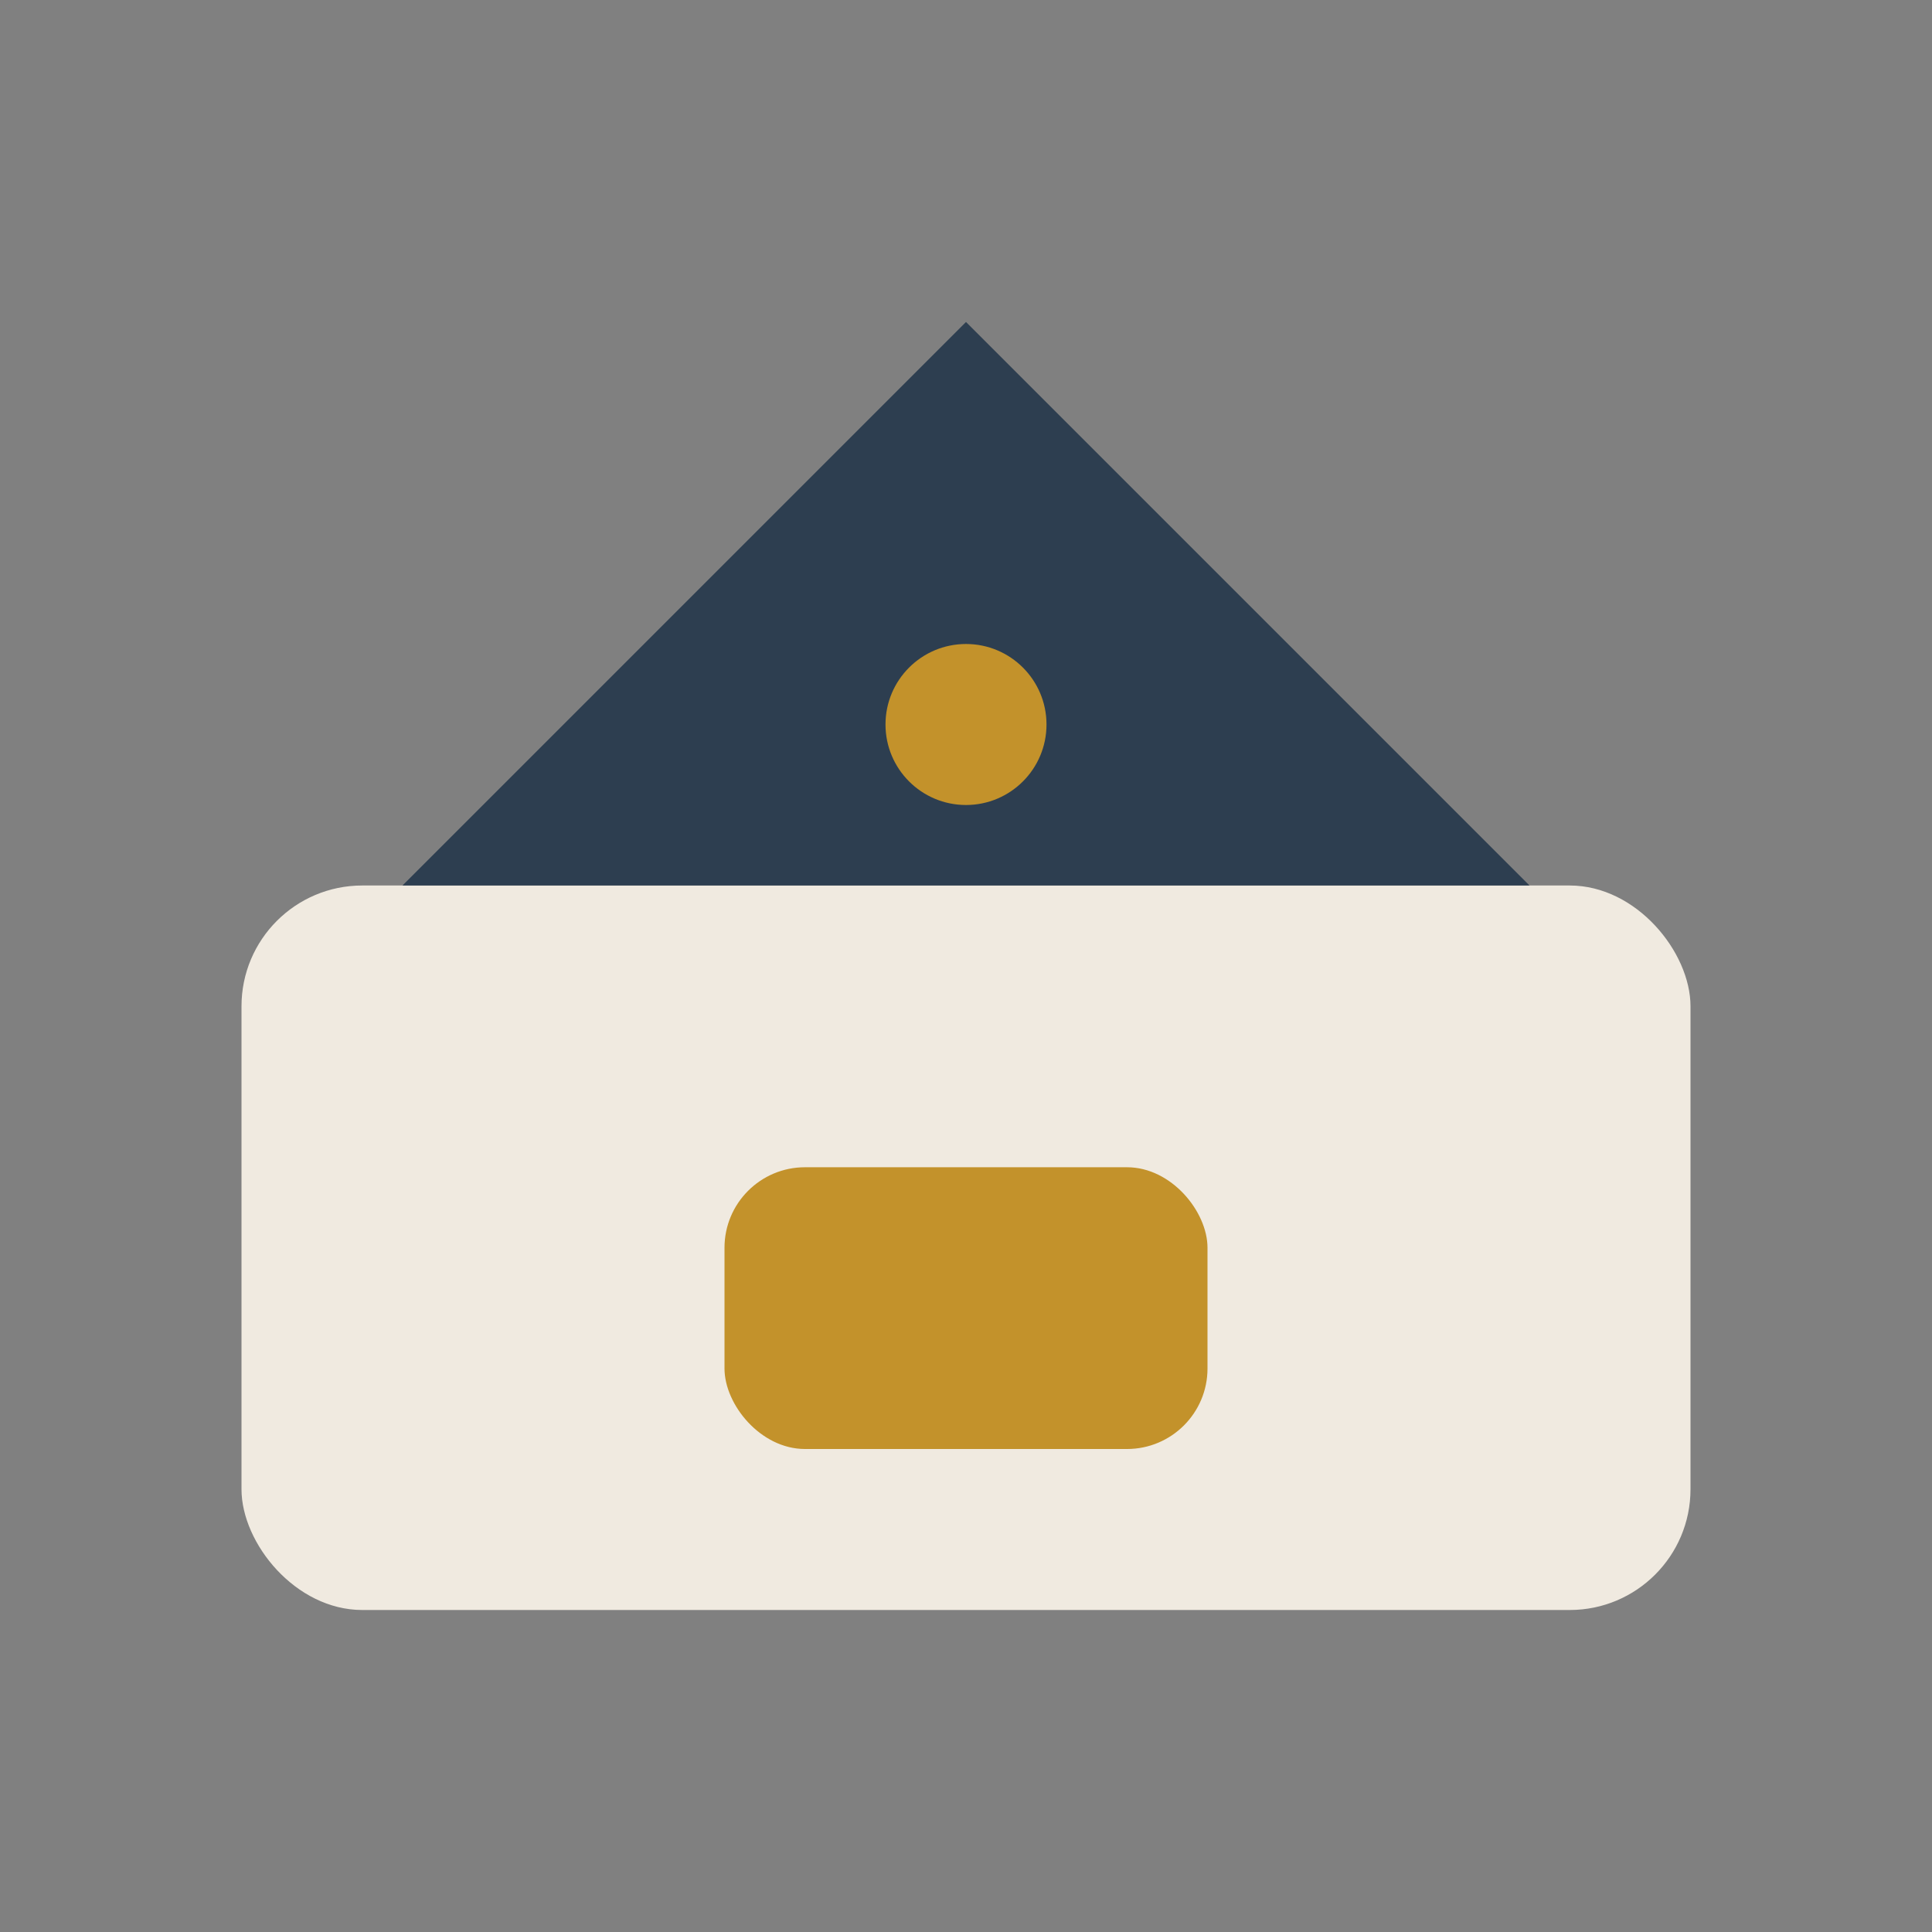 <?xml version="1.0" encoding="UTF-8"?>
<svg xmlns="http://www.w3.org/2000/svg" width="48" height="48" viewBox="0 0 48 48"><rect x="0" y="0" width="48" height="48" fill="#808080" stroke="none"/><rect x="6" y="22" width="36" height="18" rx="3" fill="#F0EAE0"/><path d="M24 8L10 22h28L24 8z" fill="#2D3E50"/><rect x="18" y="29" width="12" height="7" rx="2" fill="#C3922B"/><circle cx="24" cy="18" r="2" fill="#C3922B"/></svg>